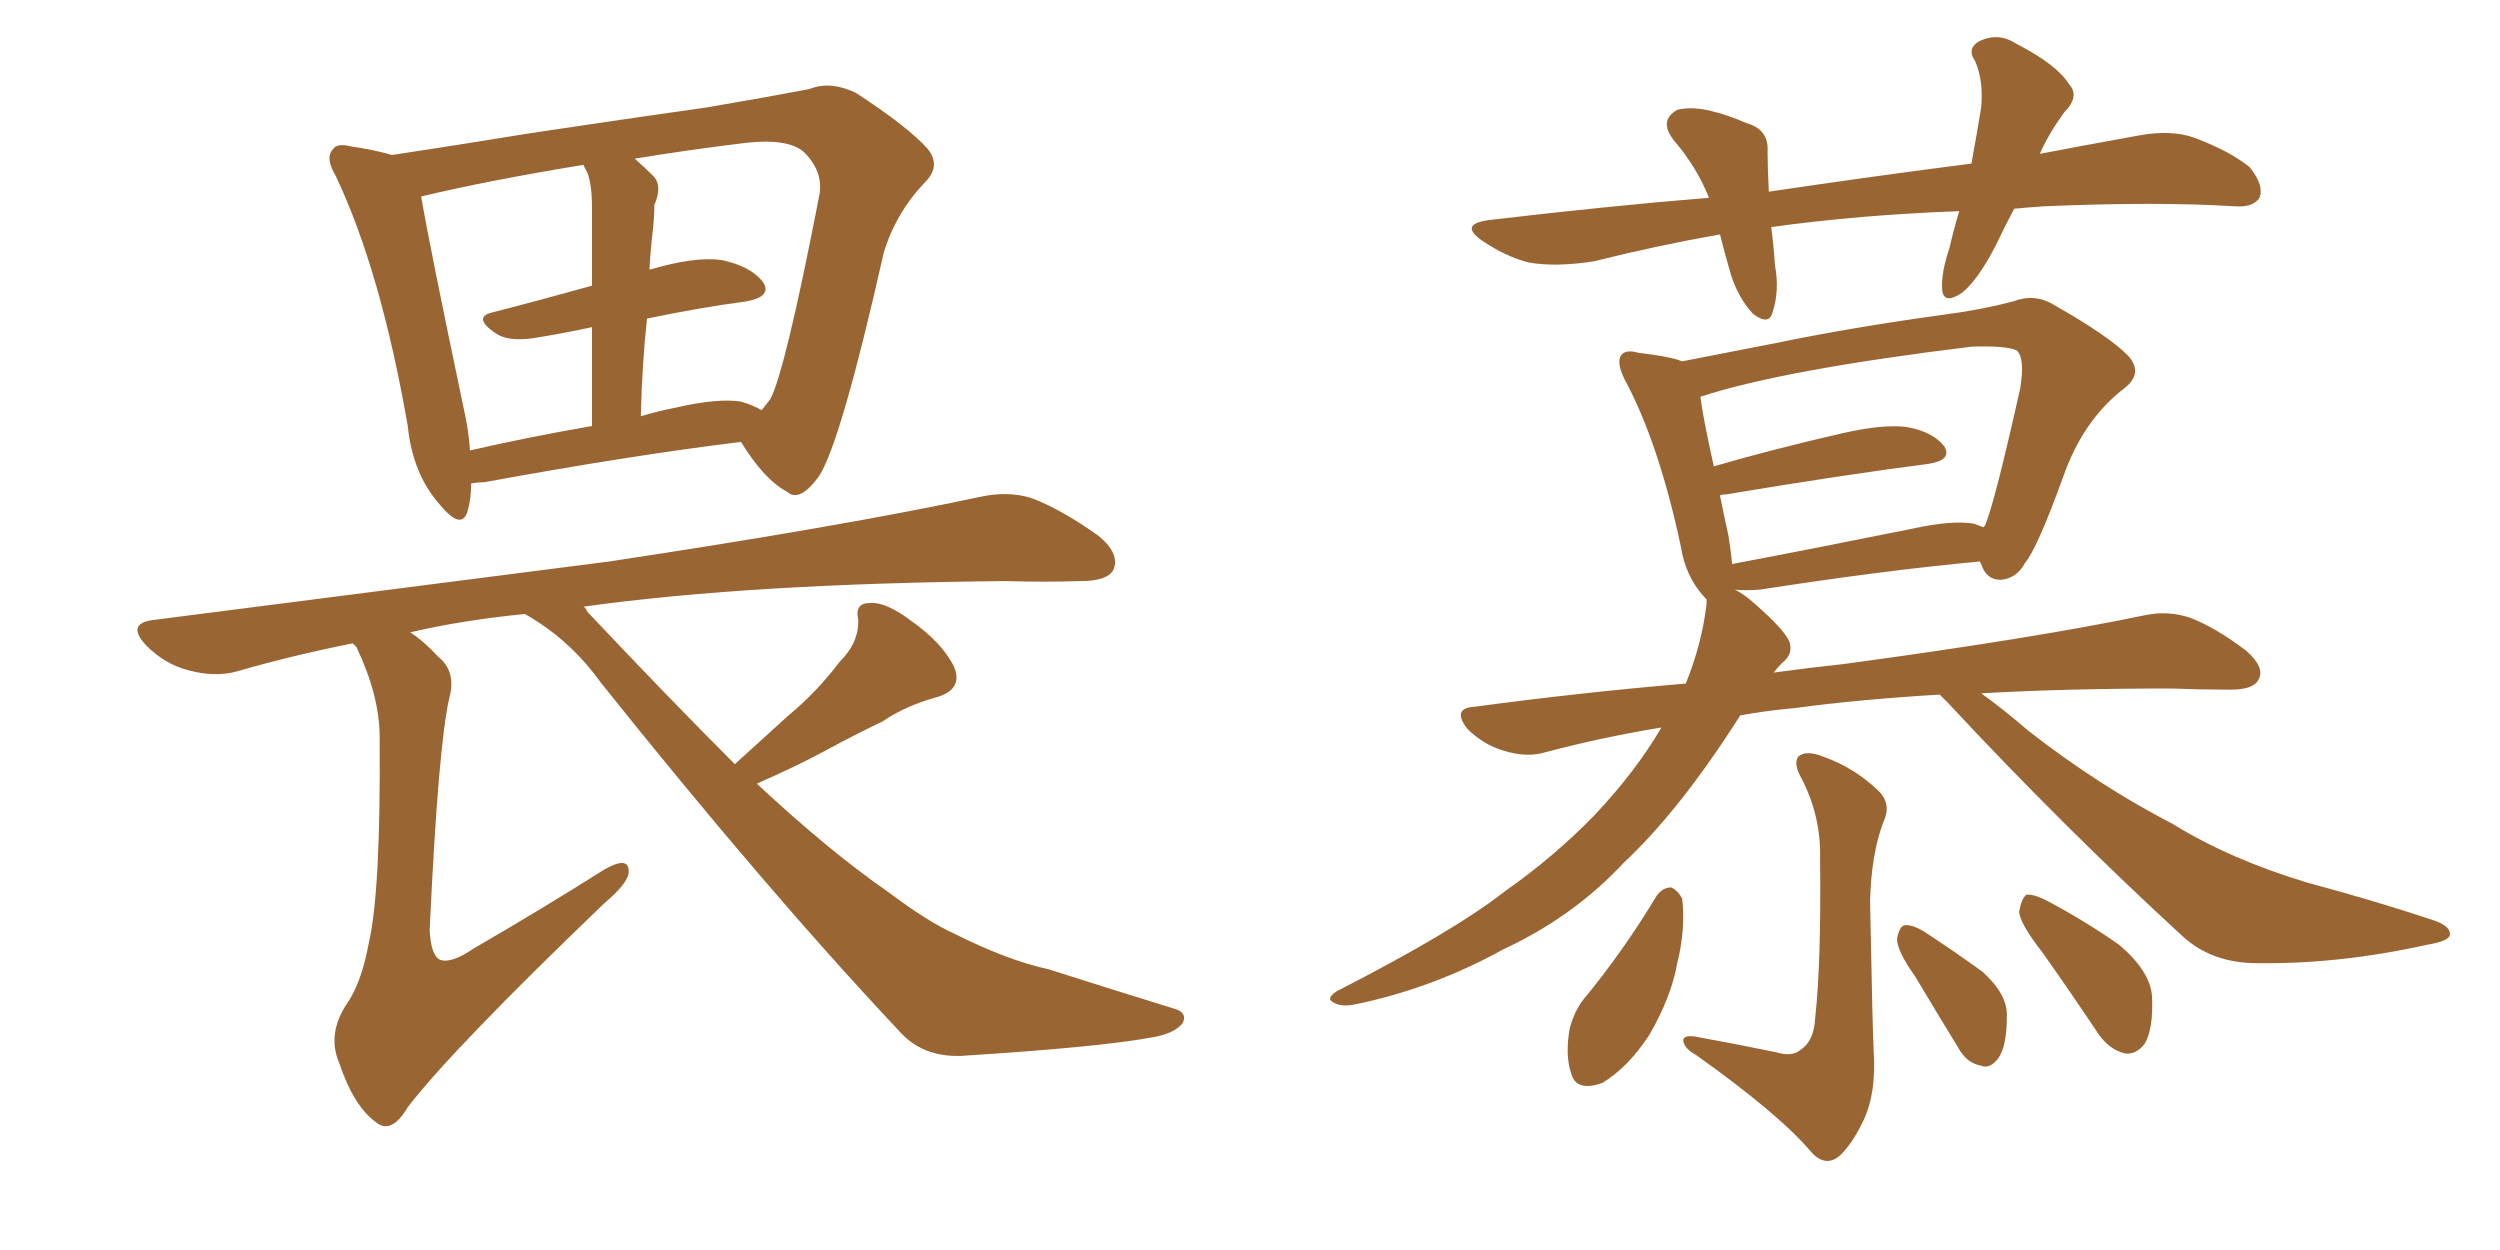 <svg xmlns="http://www.w3.org/2000/svg" xmlns:xlink="http://www.w3.org/1999/xlink" width="300" height="150"><path fill="#996633" padding="10" d="M56.54 58.01L56.54 58.01Q56.54 59.91 56.10 61.38L56.10 61.38Q55.37 63.72 52.73 60.50L52.73 60.50Q49.51 56.84 48.93 51.12L48.93 51.12Q45.70 32.52 40.28 21.09L40.28 21.09Q38.96 18.90 39.99 17.87L39.99 17.87Q40.43 17.14 42.19 17.58L42.19 17.58Q45.12 18.02 47.02 18.60L47.02 18.60Q54.79 17.43 63.72 15.97L63.72 15.97Q75.44 14.21 84.81 12.89L84.81 12.89Q91.70 11.72 97.12 10.69L97.12 10.69Q99.61 9.67 102.69 11.13L102.69 11.13Q108.98 15.23 111.33 17.87L111.33 17.87Q112.94 19.92 111.04 21.83L111.04 21.83Q107.52 25.49 106.05 30.32L106.05 30.32L106.05 30.32Q100.93 53.03 98.29 57.13L98.29 57.13Q95.95 60.35 94.48 59.03L94.48 59.03Q91.70 57.57 88.92 53.03L88.92 53.03Q75.73 54.64 58.15 57.86L58.15 57.86Q57.42 57.86 56.54 58.01ZM88.92 48.19L88.92 48.19Q90.38 48.63 91.41 49.22L91.41 49.22Q91.99 48.49 92.43 47.90L92.43 47.90Q94.19 44.68 98.29 23.58L98.29 23.58Q98.88 20.80 96.68 18.46L96.68 18.46Q94.92 16.55 89.50 17.14L89.50 17.14Q82.32 18.02 76.17 19.04L76.17 19.04Q77.34 20.07 78.37 21.09L78.37 21.09Q79.54 22.27 78.52 24.61L78.52 24.61Q78.52 25.93 78.37 27.39L78.37 27.39Q78.08 29.74 77.93 32.37L77.93 32.37Q83.35 30.76 86.57 31.20L86.57 31.20Q90.09 31.93 91.55 33.84L91.55 33.84Q92.72 35.60 89.50 36.18L89.50 36.18Q83.94 36.91 77.64 38.23L77.64 38.23Q77.05 43.65 76.90 49.95L76.90 49.95Q78.81 49.37 81.01 48.93L81.01 48.93Q86.13 47.75 88.92 48.19ZM56.40 54.05L56.40 54.05Q63.43 52.44 71.04 51.12L71.04 51.12Q71.04 44.09 71.04 39.26L71.04 39.26Q67.68 39.99 64.01 40.58L64.01 40.58Q60.94 41.02 59.47 39.99L59.47 39.99Q56.69 38.09 59.03 37.50L59.03 37.50Q64.75 36.04 71.04 34.28L71.04 34.28Q71.04 26.37 71.04 24.90L71.04 24.90Q71.04 22.12 70.46 20.65L70.46 20.65Q70.17 20.21 70.02 19.78L70.02 19.78Q58.45 21.68 50.54 23.58L50.54 23.58Q51.56 29.59 55.66 49.07L55.66 49.07Q56.25 51.71 56.40 54.05ZM88.18 91.70L88.18 91.70L88.18 91.70Q91.55 88.62 94.63 85.84L94.63 85.84Q98.00 83.06 100.78 79.39L100.78 79.39Q103.13 77.05 102.98 74.27L102.98 74.27Q102.54 72.36 104.44 72.36L104.44 72.36Q106.35 72.22 109.42 74.56L109.42 74.56Q112.94 77.05 114.40 79.83L114.40 79.83Q115.72 82.62 112.50 83.64L112.50 83.64Q108.69 84.67 105.91 86.57L105.91 86.57Q102.54 88.18 99.02 90.09L99.02 90.09Q95.80 91.85 90.82 94.04L90.82 94.04Q99.46 102.10 106.64 107.08L106.64 107.08Q111.33 110.60 114.55 112.06L114.55 112.06Q121.00 115.28 125.83 116.31L125.83 116.31Q133.15 118.65 140.77 121.00L140.77 121.00Q142.53 121.44 141.94 122.75L141.94 122.75Q140.92 124.07 138.13 124.51L138.13 124.51Q131.69 125.68 115.28 126.71L115.28 126.71Q110.60 126.86 107.81 123.63L107.81 123.63Q91.85 106.64 72.07 81.88L72.07 81.88Q68.41 76.76 62.99 73.68L62.99 73.68Q55.52 74.41 49.22 75.88L49.22 75.88Q50.83 76.90 52.59 78.81L52.59 78.81Q54.79 80.57 53.91 83.79L53.91 83.79Q52.59 89.50 51.56 111.62L51.56 111.62Q51.71 114.55 52.73 115.14L52.73 115.14Q54.05 115.72 56.84 113.82L56.84 113.82Q65.19 108.98 72.36 104.44L72.36 104.44Q75.59 102.54 75.44 104.74L75.44 104.74Q75.29 106.05 72.51 108.40L72.51 108.40Q54.35 125.83 48.93 132.86L48.93 132.86Q47.02 136.08 45.26 134.77L45.26 134.77Q42.48 132.86 40.72 127.59L40.72 127.59Q39.26 124.22 41.46 120.70L41.46 120.70Q43.36 118.07 44.24 113.23L44.24 113.23Q45.70 107.08 45.56 88.48L45.56 88.48Q45.56 83.50 42.77 77.64L42.77 77.64Q42.48 77.34 42.33 77.20L42.33 77.20Q35.01 78.66 28.42 80.57L28.42 80.57Q25.78 81.30 22.56 80.42L22.56 80.42Q19.78 79.69 17.58 77.49L17.58 77.49Q15.09 74.85 18.31 74.41L18.31 74.41Q47.90 70.61 73.10 67.38L73.10 67.38Q101.22 63.13 117.63 59.62L117.63 59.62Q121.00 58.89 123.78 59.77L123.78 59.77Q127.29 61.08 131.84 64.31L131.84 64.31Q134.47 66.50 133.59 68.41L133.59 68.41Q132.86 69.73 129.64 69.73L129.64 69.73Q125.24 69.87 120.70 69.73L120.70 69.73Q89.94 70.02 70.02 72.80L70.02 72.80Q70.31 72.95 70.46 73.39L70.46 73.39Q80.13 83.64 88.18 91.70ZM241.70 25.05L241.70 25.05Q240.53 27.25 239.50 29.44L239.50 29.44Q237.30 33.69 235.40 35.16L235.40 35.16Q233.20 36.62 233.06 34.72L233.06 34.72Q232.91 32.81 233.94 29.74L233.94 29.74Q234.52 27.25 235.11 25.34L235.11 25.34Q223.10 25.78 212.55 27.25L212.55 27.25Q212.84 29.44 212.99 31.79L212.99 31.79Q213.57 34.86 212.70 37.50L212.70 37.50Q212.26 39.11 210.35 37.65L210.35 37.65Q208.59 35.74 207.71 32.96L207.71 32.96Q206.98 30.47 206.40 28.13L206.40 28.13Q198.93 29.44 191.31 31.35L191.31 31.35Q186.62 32.08 183.40 31.49L183.40 31.49Q180.62 30.76 177.83 28.86L177.83 28.86Q174.90 26.81 179.00 26.37L179.00 26.37Q192.63 24.76 205.08 23.73L205.08 23.73Q203.61 20.07 200.98 16.99L200.98 16.99Q198.93 14.50 201.27 13.18L201.27 13.18Q203.03 12.74 205.37 13.33L205.37 13.33Q207.28 13.77 209.62 14.79L209.62 14.79Q212.26 15.53 212.11 18.16L212.11 18.16Q212.11 20.21 212.26 23.00L212.26 23.00Q225.15 21.09 236.57 19.63L236.57 19.63Q237.30 15.67 237.74 12.89L237.74 12.89Q238.04 9.67 237.01 7.32L237.01 7.32Q235.99 5.86 237.45 4.98L237.45 4.98Q239.79 3.81 241.99 5.27L241.99 5.27Q246.83 7.76 248.29 10.11L248.29 10.11Q249.61 11.57 247.71 13.48L247.71 13.48Q245.80 16.11 244.78 18.46L244.78 18.46Q250.93 17.29 256.64 16.26L256.64 16.26Q260.60 15.53 263.38 16.55L263.38 16.55Q267.63 18.16 269.97 20.07L269.97 20.07Q271.73 22.27 271.14 23.73L271.14 23.73Q270.41 24.90 268.21 24.76L268.21 24.76Q258.84 24.17 245.21 24.76L245.21 24.76Q243.16 24.90 241.70 25.05ZM232.76 83.35L232.76 83.35Q222.95 83.94 215.48 84.96L215.48 84.96Q212.11 85.25 208.89 85.84L208.89 85.84Q208.74 85.84 208.74 85.99L208.74 85.99Q201.56 97.27 194.82 103.56L194.82 103.56Q188.82 110.01 180.32 113.96L180.32 113.96Q171.83 118.65 162.45 120.56L162.45 120.56Q160.84 120.85 159.96 120.26L159.96 120.26Q159.08 119.82 160.40 118.95L160.40 118.95Q174.46 111.77 180.62 106.93L180.62 106.93Q186.47 102.83 191.31 97.85L191.31 97.85Q196.29 92.58 199.37 87.30L199.37 87.30Q192.19 88.48 185.60 90.23L185.60 90.23Q183.25 90.97 180.47 90.09L180.47 90.09Q177.98 89.36 176.07 87.45L176.07 87.45Q174.17 84.96 176.95 84.81L176.95 84.81Q189.99 83.06 202.29 82.03L202.29 82.03Q204.20 77.34 204.79 72.51L204.79 72.51Q204.79 72.07 204.79 71.92L204.79 71.92Q204.64 71.78 204.64 71.78L204.64 71.78Q202.29 69.29 201.71 65.63L201.71 65.63Q199.07 53.17 194.97 45.56L194.97 45.56Q193.95 43.51 194.53 42.63L194.53 42.63Q195.12 41.89 196.58 42.33L196.58 42.33Q200.39 42.77 201.86 43.36L201.86 43.36Q206.40 42.48 213.13 41.16L213.13 41.16Q222.36 39.26 233.06 37.79L233.06 37.79Q237.60 37.21 241.55 36.18L241.55 36.18Q244.19 35.16 246.53 36.62L246.53 36.62Q252.98 40.28 255.32 42.63L255.32 42.63Q257.37 44.82 254.74 46.73L254.74 46.73Q249.90 50.54 247.56 57.28L247.56 57.28Q244.48 65.77 243.02 67.53L243.02 67.53Q241.99 69.43 240.09 69.58L240.09 69.58Q238.33 69.58 237.74 67.68L237.74 67.68Q237.60 67.53 237.60 67.38L237.60 67.38Q226.32 68.41 211.23 70.75L211.23 70.75Q209.18 70.90 208.15 70.75L208.15 70.75Q209.18 71.19 210.64 72.51L210.64 72.51Q214.16 75.59 214.75 77.05L214.75 77.05Q215.19 78.52 213.87 79.54L213.87 79.54Q213.28 80.13 212.84 80.71L212.84 80.71Q217.09 80.13 221.19 79.69L221.19 79.69Q244.04 76.61 257.37 73.83L257.37 73.83Q260.16 73.24 262.79 74.12L262.79 74.12Q265.87 75.29 269.53 78.08L269.53 78.08Q271.88 80.13 271.00 81.59L271.00 81.59Q270.41 82.76 267.63 82.76L267.63 82.76Q264.11 82.76 260.45 82.62L260.45 82.62Q247.85 82.62 237.74 83.20L237.74 83.20Q240.23 84.96 243.46 87.74L243.46 87.74Q251.95 94.34 260.74 98.88L260.74 98.88Q267.63 103.13 276.86 105.91L276.86 105.91Q285.06 108.11 292.09 110.45L292.09 110.45Q294.14 111.18 293.99 112.21L293.99 112.21Q293.85 112.94 291.21 113.38L291.21 113.38Q280.66 115.72 270.85 115.58L270.85 115.58Q265.43 115.58 261.91 112.35L261.91 112.35Q247.41 99.02 233.79 84.38L233.79 84.38Q233.20 83.79 232.76 83.35ZM236.87 62.84L236.87 62.84Q237.60 63.13 238.04 63.28L238.04 63.28Q238.04 63.13 238.18 63.13L238.18 63.13Q239.36 60.35 242.43 46.58L242.43 46.58Q243.02 42.92 241.99 42.04L241.99 42.04Q240.67 41.46 236.57 41.60L236.57 41.60Q213.87 44.38 204.05 47.61L204.05 47.61Q204.35 50.10 205.66 55.96L205.66 55.96Q212.70 53.91 221.04 52.00L221.04 52.00Q226.17 50.83 228.96 51.27L228.96 51.27Q232.03 51.86 233.35 53.61L233.35 53.61Q234.23 55.22 231.45 55.66L231.45 55.66Q221.19 56.98 207.13 59.33L207.13 59.33Q206.54 59.33 206.40 59.47L206.40 59.47Q206.84 61.67 207.42 64.31L207.42 64.31Q207.71 66.21 207.86 67.68L207.86 67.68Q217.97 65.77 229.54 63.43L229.54 63.43Q234.23 62.40 236.87 62.84ZM213.13 126.27L213.13 126.27Q215.04 126.86 216.06 125.98L216.06 125.98Q217.68 124.95 217.82 122.17L217.82 122.17Q218.55 115.58 218.41 103.13L218.41 103.13Q218.55 98.00 216.21 93.46L216.21 93.46Q215.19 91.70 215.77 90.82L215.77 90.82Q216.65 89.94 218.85 90.82L218.85 90.82Q222.51 92.14 225.29 94.78L225.29 94.78Q227.05 96.39 226.03 98.58L226.03 98.58Q224.56 102.39 224.41 108.11L224.41 108.11Q224.71 123.93 224.85 126.27L224.85 126.27Q225.15 131.10 223.68 134.33L223.68 134.33Q222.36 137.11 220.90 138.57L220.90 138.57Q219.14 140.19 217.38 138.28L217.38 138.28Q213.57 133.74 203.47 126.56L203.47 126.56Q202.15 125.83 202.00 124.95L202.00 124.95Q201.86 124.22 203.32 124.37L203.32 124.37Q208.15 125.24 213.13 126.27ZM198.78 107.52L198.78 107.52Q199.51 106.49 200.54 106.49L200.54 106.49Q201.27 106.79 201.86 107.81L201.86 107.81Q202.29 111.47 201.27 115.58L201.27 115.58Q200.54 119.68 197.90 124.22L197.90 124.22Q195.41 128.03 192.33 129.93L192.33 129.93Q189.11 131.10 188.53 128.76L188.53 128.76Q187.79 126.56 188.38 123.34L188.38 123.34Q188.96 121.29 189.99 119.97L189.99 119.97Q194.82 114.11 198.78 107.52ZM229.83 117.19L229.83 117.19Q227.64 114.11 227.64 112.65L227.64 112.65Q227.93 111.18 228.52 111.04L228.52 111.04Q229.39 110.89 230.86 111.77L230.86 111.77Q234.67 114.26 237.89 116.60L237.89 116.60Q240.97 119.38 240.82 122.02L240.82 122.02Q240.82 125.54 239.79 127.00L239.79 127.00Q238.77 128.32 237.74 127.88L237.74 127.88Q235.99 127.59 234.96 125.68L234.96 125.68Q232.18 121.14 229.83 117.19ZM245.07 114.26L245.07 114.26L245.07 114.26Q242.43 110.89 242.29 109.42L242.29 109.42Q242.58 107.81 243.16 107.37L243.16 107.37Q244.04 107.23 245.95 108.25L245.95 108.25Q250.34 110.60 254.30 113.38L254.30 113.38Q258.11 116.60 258.25 119.68L258.25 119.68Q258.40 123.49 257.37 125.24L257.37 125.24Q256.35 126.56 255.03 126.42L255.03 126.42Q253.13 125.98 251.81 124.07L251.81 124.07Q248.29 118.80 245.07 114.26Z"/></svg>